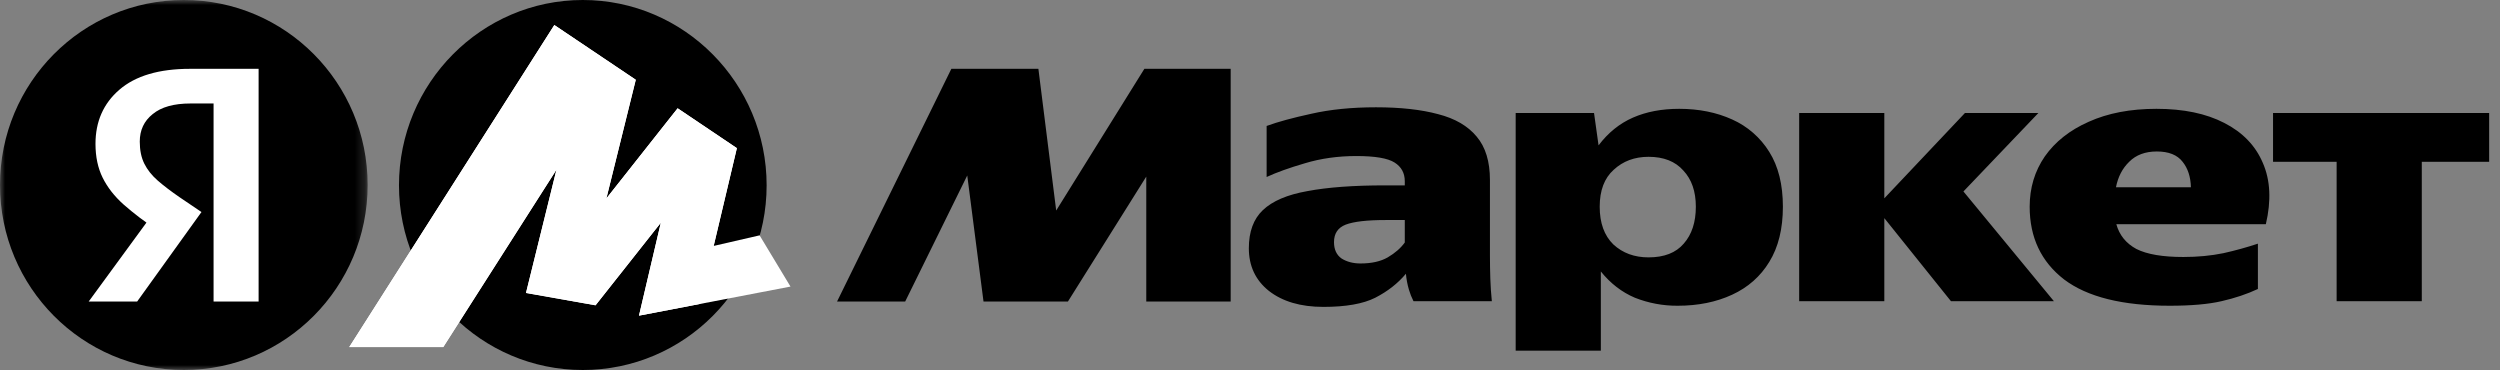 <svg width="250" height="37" viewBox="0 0 250 37" fill="none" xmlns="http://www.w3.org/2000/svg">
<rect x="0" y="0" width="250" height="37" fill="#808080" stroke="none"/>
<mask id="mask0_144_437" style="mask-type:luminance" maskUnits="userSpaceOnUse" x="0" y="0" width="37" height="37">
<path d="M0 0H36.765V37H0V0Z" fill="white"/>
</mask>
<g mask="url(#mask0_144_437)">
<path d="M18.382 37C28.535 37 36.765 28.717 36.765 18.5C36.765 8.283 28.535 0 18.382 0C8.23 0 0 8.283 0 18.5C0 28.717 8.23 37 18.382 37Z" fill="black"/>
<path d="M21.357 30.155V10.348H19.049C17.384 10.348 16.122 10.703 15.264 11.414C14.406 12.1 13.977 13.014 13.977 14.157C13.977 15.021 14.128 15.757 14.431 16.366C14.734 16.975 15.176 17.534 15.756 18.042C16.337 18.55 17.068 19.109 17.952 19.718L20.147 21.203L13.713 30.156H8.867L14.999 21.776L17.876 24.366L15.605 22.918C14.463 22.171 13.375 21.344 12.35 20.442C11.441 19.628 10.747 18.74 10.268 17.776C9.789 16.81 9.549 15.68 9.549 14.385C9.549 12.151 10.344 10.348 11.933 8.976C13.549 7.58 15.908 6.882 19.011 6.882H25.861V30.155H21.357Z" fill="white"/>
</g>
<path d="M58.281 37C48.14 37 39.898 28.738 39.898 18.533C39.898 8.327 48.14 0 58.281 0C68.421 0 76.663 8.327 76.663 18.533C76.663 28.738 68.421 37 58.281 37Z" fill="black"/>
<path d="M55.433 2.504L34.926 34.706H44.327L56.173 16.145L55.884 16.013L52.6 29.296L59.553 30.529L66.7 21.489L66.313 21.295L63.899 31.564L79.049 28.658L75.959 23.535L70.498 24.793L71.143 25.539L73.686 14.815L67.762 10.829L60.004 20.646L60.39 20.841L63.577 7.977L55.433 2.504Z" fill="white"/>
<path d="M55.433 2.504L34.926 34.706H44.327L56.173 16.145L55.884 16.013L52.6 29.296L59.553 30.529L66.7 21.489L66.313 21.295L63.899 31.564L69.99 30.396L73.686 14.815L67.762 10.829L60.004 20.646L60.39 20.841L63.577 7.977L55.433 2.504Z" fill="white"/>
<path d="M83.704 30.155L95.135 6.882H103.839L105.619 21.052L114.437 6.881H123.067V30.155H114.627V17.661L106.791 30.155H98.351L96.725 17.547L90.517 30.155H83.704ZM148.994 25.546C148.994 26.334 149.007 27.109 149.032 27.87C149.057 28.632 149.108 29.381 149.184 30.117H141.348C141.162 29.751 141.01 29.369 140.894 28.975C140.74 28.453 140.639 27.917 140.592 27.375C139.784 28.34 138.762 29.139 137.525 29.774C136.315 30.384 134.585 30.689 132.34 30.689C130.07 30.689 128.252 30.155 126.889 29.09C125.552 28.023 124.884 26.601 124.884 24.822C124.884 23.172 125.35 21.903 126.284 21.014C127.244 20.1 128.731 19.465 130.751 19.109C132.769 18.727 135.355 18.537 138.509 18.537H140.478V18.118C140.478 17.306 140.137 16.683 139.456 16.252C138.774 15.82 137.5 15.604 135.633 15.604C133.791 15.604 132.076 15.846 130.485 16.328C128.921 16.785 127.647 17.242 126.663 17.7V12.595C127.773 12.188 129.262 11.782 131.13 11.376C133.022 10.945 135.179 10.729 137.601 10.729C140.049 10.729 142.117 10.957 143.809 11.415C145.5 11.846 146.786 12.595 147.669 13.662C148.552 14.703 148.994 16.151 148.994 18.004V25.546ZM151.567 11.301H159.403L159.856 14.537C160.816 13.268 161.963 12.342 163.301 11.758C164.638 11.173 166.177 10.882 167.919 10.882C169.887 10.882 171.653 11.237 173.218 11.947C174.748 12.629 176.04 13.757 176.926 15.186C177.835 16.633 178.289 18.462 178.289 20.671C178.289 22.88 177.835 24.721 176.926 26.194C176.044 27.642 174.807 28.734 173.218 29.469C171.627 30.207 169.811 30.574 167.767 30.574C166.304 30.584 164.852 30.312 163.49 29.774C162.177 29.216 161.043 28.34 160.084 27.147V35.07H151.567V11.3V11.301ZM202.967 20.671C202.967 18.791 203.471 17.115 204.481 15.643C205.516 14.17 206.979 13.015 208.871 12.177C210.789 11.313 213.047 10.882 215.647 10.882C218.347 10.882 220.605 11.351 222.421 12.29C224.263 13.23 225.55 14.563 226.282 16.29C227.039 18.017 227.139 20.061 226.584 22.423H211.634C211.937 23.515 212.606 24.34 213.641 24.899C214.701 25.433 216.264 25.699 218.333 25.699C219.772 25.699 221.109 25.572 222.345 25.317C223.509 25.058 224.658 24.741 225.79 24.366V28.898C224.704 29.407 223.494 29.812 222.157 30.117C220.844 30.422 219.116 30.574 216.971 30.574C212.252 30.574 208.733 29.699 206.411 27.946C204.115 26.169 202.967 23.744 202.967 20.671ZM227.304 11.3H248.916V16.177H242.179V30.117H233.663V16.177H227.304V11.3ZM179.916 11.3H188.432V19.832L196.495 11.3H203.838L196.343 19.146L205.389 30.117H195.094L188.432 21.813V30.117H179.916V11.3ZM215.685 15.148C214.523 15.148 213.603 15.491 212.921 16.177C212.24 16.836 211.799 17.687 211.596 18.728H219.09C219.066 17.687 218.788 16.836 218.258 16.175C217.728 15.491 216.87 15.148 215.685 15.148ZM169.584 20.671C169.584 19.146 169.168 17.94 168.334 17.052C167.528 16.138 166.366 15.681 164.853 15.681C163.465 15.681 162.304 16.112 161.371 16.976C160.437 17.814 159.97 19.045 159.97 20.671C159.97 22.296 160.424 23.553 161.333 24.442C162.267 25.306 163.44 25.737 164.853 25.737C166.418 25.737 167.59 25.28 168.372 24.366C169.18 23.452 169.584 22.22 169.584 20.671ZM140.478 22.003H138.547C136.706 22.003 135.381 22.157 134.573 22.462C133.791 22.766 133.4 23.35 133.4 24.213C133.4 24.949 133.653 25.496 134.157 25.851C134.687 26.181 135.317 26.347 136.05 26.347C137.16 26.347 138.068 26.143 138.774 25.737C139.506 25.306 140.074 24.81 140.478 24.251V22.003Z" fill="black"/>
</svg>
